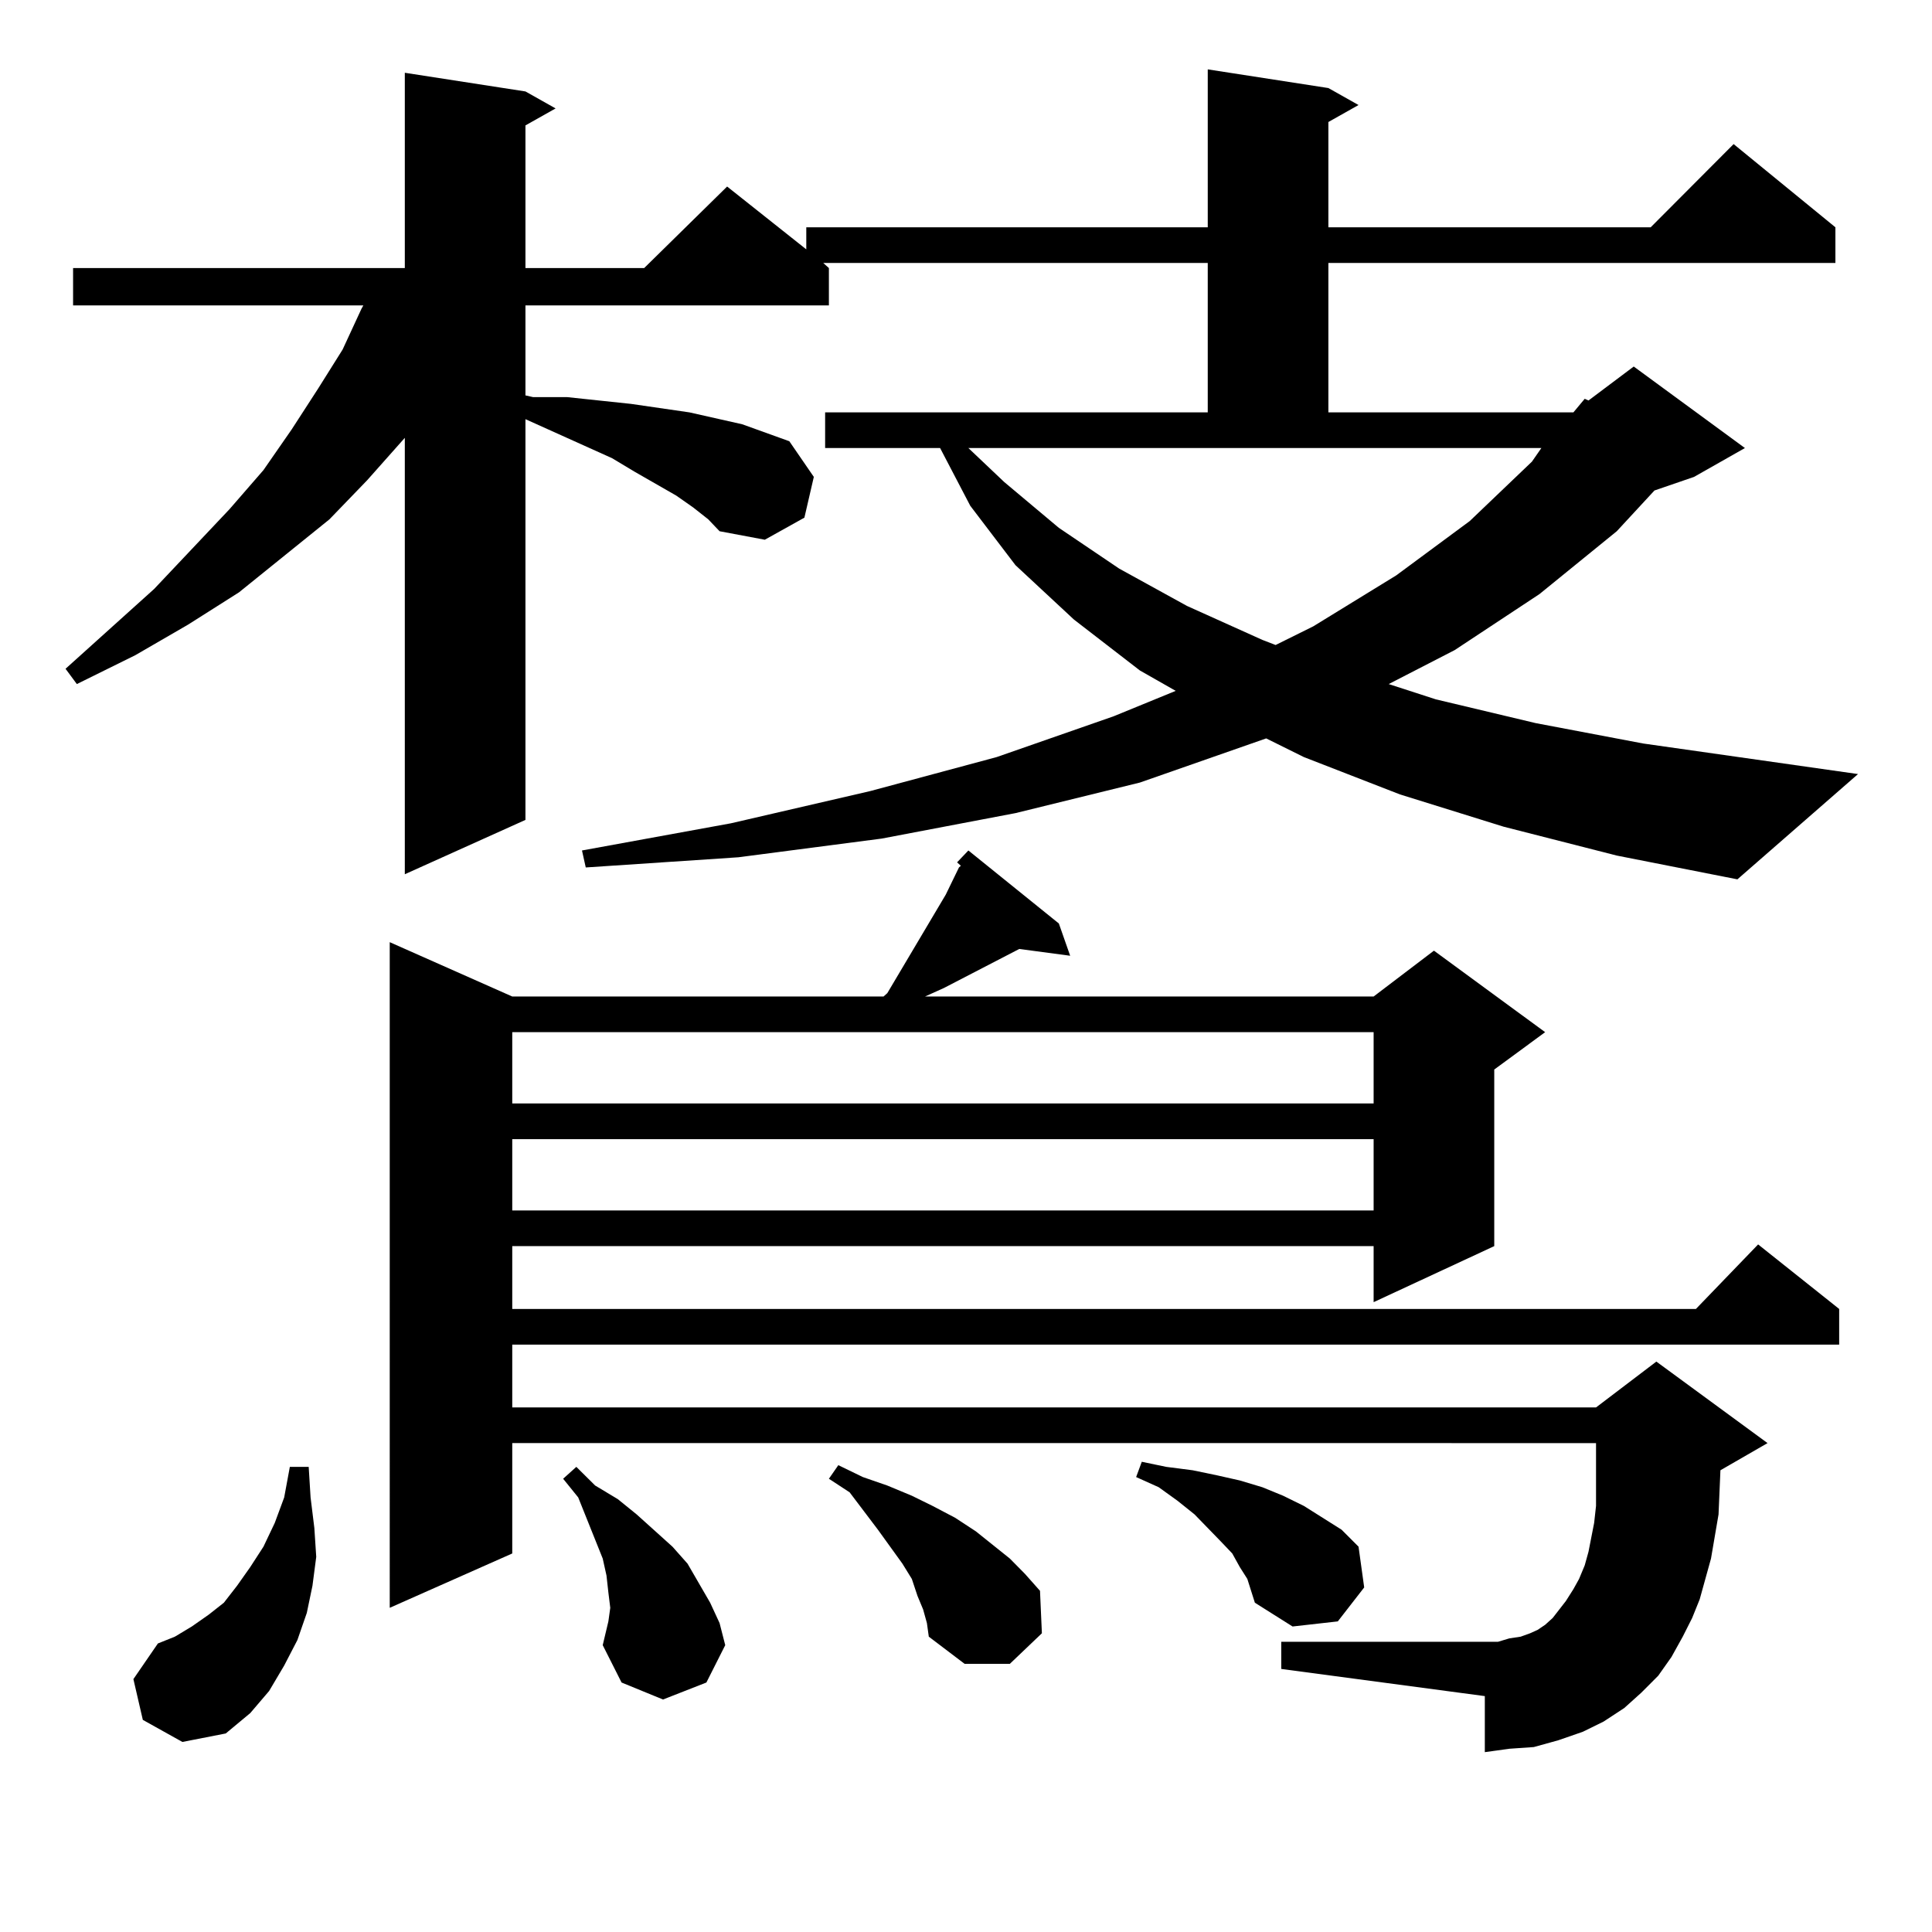 <?xml version="1.0" encoding="utf-8"?>
<!-- Generator: Adobe Illustrator 16.0.0, SVG Export Plug-In . SVG Version: 6.00 Build 0)  -->
<!DOCTYPE svg PUBLIC "-//W3C//DTD SVG 1.1//EN" "http://www.w3.org/Graphics/SVG/1.1/DTD/svg11.dtd">
<svg version="1.1" id="图层_1" xmlns="http://www.w3.org/2000/svg" xmlns:xlink="http://www.w3.org/1999/xlink" x="0px" y="0px"
	 width="1000px" height="1000px" viewBox="0 0 1000 1000" enable-background="new 0 0 1000 1000" xml:space="preserve">
<path d="M778.298,427.898l-53.657-16.699l-49.755-19.336l-19.512-9.668l-65.364,22.852l-64.389,15.82l-69.267,13.184l-74.145,9.668
	l-79.022,5.273l-1.951-8.789l77.071-14.063l72.193-16.699l65.364-17.578l60.486-21.094l32.194-13.184l-18.536-10.547l-34.146-26.367
	l-30.243-28.125l-23.414-30.762l-15.609-29.883h-59.511v-18.457h198.044v-77.344h-199.02l2.927,2.637v19.336H271.969v46.582
	l3.902,0.879h17.561l33.17,3.516l30.243,4.395l27.316,6.152l24.39,8.789l12.683,18.457l-4.878,21.094l-20.487,11.426l-23.414-4.395
	l-5.854-6.152l-7.805-6.152l-8.78-6.152l-21.463-12.305l-11.707-7.031l-44.877-20.215v207.422l-62.438,28.125V226.629
	l-19.512,21.973l-19.512,20.215l-46.828,37.793l-26.341,16.699l-27.316,15.82L39.779,354.07l-5.854-7.91l45.853-41.309
	l39.023-41.309l17.561-20.215l14.634-21.094l13.658-21.094l12.683-20.215l9.756-21.094l0.976-1.758H37.828v-19.336h171.703V37.664
	l62.438,9.668l15.609,8.789l-15.609,8.789v73.828h61.462l42.926-42.188l40.975,32.52v-11.426h207.8V35.906l62.438,9.668
	l15.609,8.789l-15.609,8.789v54.492h166.825l42.926-43.066l52.682,43.066v18.457H687.568v77.344h126.826l5.854-7.031l1.951,0.879
	l23.414-17.578l57.56,42.188l-26.341,14.941l-20.487,7.031l-19.512,21.094l-39.999,32.52l-43.901,29.004l-34.146,17.578l24.39,7.91
	l51.706,12.305l55.608,10.547l111.217,15.82l-62.438,54.492l-62.438-12.305L778.298,427.898z M73.925,890.203l-4.878-21.094
	l12.683-18.457l8.78-3.516l8.78-5.273l8.78-6.152l7.805-6.152l6.829-8.789l6.829-9.668l6.829-10.547l5.854-12.305l4.878-13.184
	l2.927-15.82h9.756l0.976,15.82l1.951,15.82l0.976,14.941l-1.951,14.941l-2.927,14.063l-4.878,14.063l-6.829,13.184l-7.805,13.184
	l-9.756,11.426l-12.683,10.547l-22.438,4.395L73.925,890.203z M495.378,446.355l5.854-6.152l46.828,37.793l5.854,16.699
	l-26.341-3.516l-39.023,20.215l-9.756,4.395h232.189l31.219-23.73l57.56,42.188l-26.341,19.336v91.406l-62.438,29.004v-29.004
	H265.14v32.52h612.668l32.194-33.398l41.95,33.398v18.457H265.14v32.52h560.962l31.219-23.73l57.56,42.188l-24.39,14.063
	l-0.976,22.852l-1.951,11.426l-1.951,11.426l-2.927,10.547l-2.927,10.547l-3.902,9.668l-4.878,9.668l-5.854,10.547l-6.829,9.668
	l-8.78,8.789l-8.78,7.91l-10.731,7.031l-10.731,5.273l-12.683,4.395l-12.683,3.516l-12.683,0.879l-12.683,1.758v-29.004
	l-105.363-14.063v-14.063h105.363h6.829l5.854-1.758l5.854-0.879l4.878-1.758l3.902-1.758l3.902-2.637l3.902-3.516l6.829-8.789
	l3.902-6.152l2.927-5.273l2.927-7.031l1.951-7.031l2.927-14.941l0.976-8.789v-32.52H265.14v57.129l-63.413,28.125V487.664
	l63.413,28.125h192.19l1.951-1.758l30.243-50.977l6.829-14.063l0.976-0.879L495.378,446.355z M265.14,534.246v36.914h445.843
	v-36.914H265.14z M265.14,589.617v36.914h445.843v-36.914H265.14z M311.968,851.531l2.927-12.305l0.976-7.031l-0.976-7.91
	l-0.976-8.789l-1.951-8.789l-12.683-31.641l-7.805-9.668l6.829-6.152l9.756,9.668l11.707,7.031l9.756,7.91l18.536,16.699
	l7.805,8.789l11.707,20.215l4.878,10.547l2.927,11.426l-9.756,19.336l-22.438,8.789l-21.463-8.789L311.968,851.531z
	 M477.817,833.074l-2.927-7.031l-2.927-8.789l-4.878-7.91l-12.683-17.578L439.77,772.43l-10.731-7.031l4.878-7.031l12.683,6.152
	l12.683,4.395l12.683,5.273l10.731,5.273l11.707,6.152l10.731,7.031l8.78,7.031l8.78,7.031l7.805,7.91l7.805,8.789l0.976,21.973
	l-16.585,15.82H499.28l-18.536-14.063l-0.976-7.031L477.817,833.074z M519.768,249.48l28.292,23.73l31.219,21.094l35.121,19.336
	l39.023,17.578l6.829,2.637l19.512-9.668l42.926-26.367l38.048-28.125l32.194-30.762l4.878-7.031H501.231L519.768,249.48z
	 M645.618,817.254l-3.902-6.152l-3.902-7.031l-5.854-6.152l-13.658-14.063l-8.78-7.031l-9.756-7.031l-11.707-5.273l2.927-7.91
	l12.683,2.637l13.658,1.758l12.683,2.637l11.707,2.637l11.707,3.516l10.731,4.395l10.731,5.273l9.756,6.152l9.756,6.152l8.78,8.789
	l2.927,21.094l-13.658,17.578l-23.414,2.637l-19.512-12.305l-1.951-6.152L645.618,817.254z"/>
</svg>

